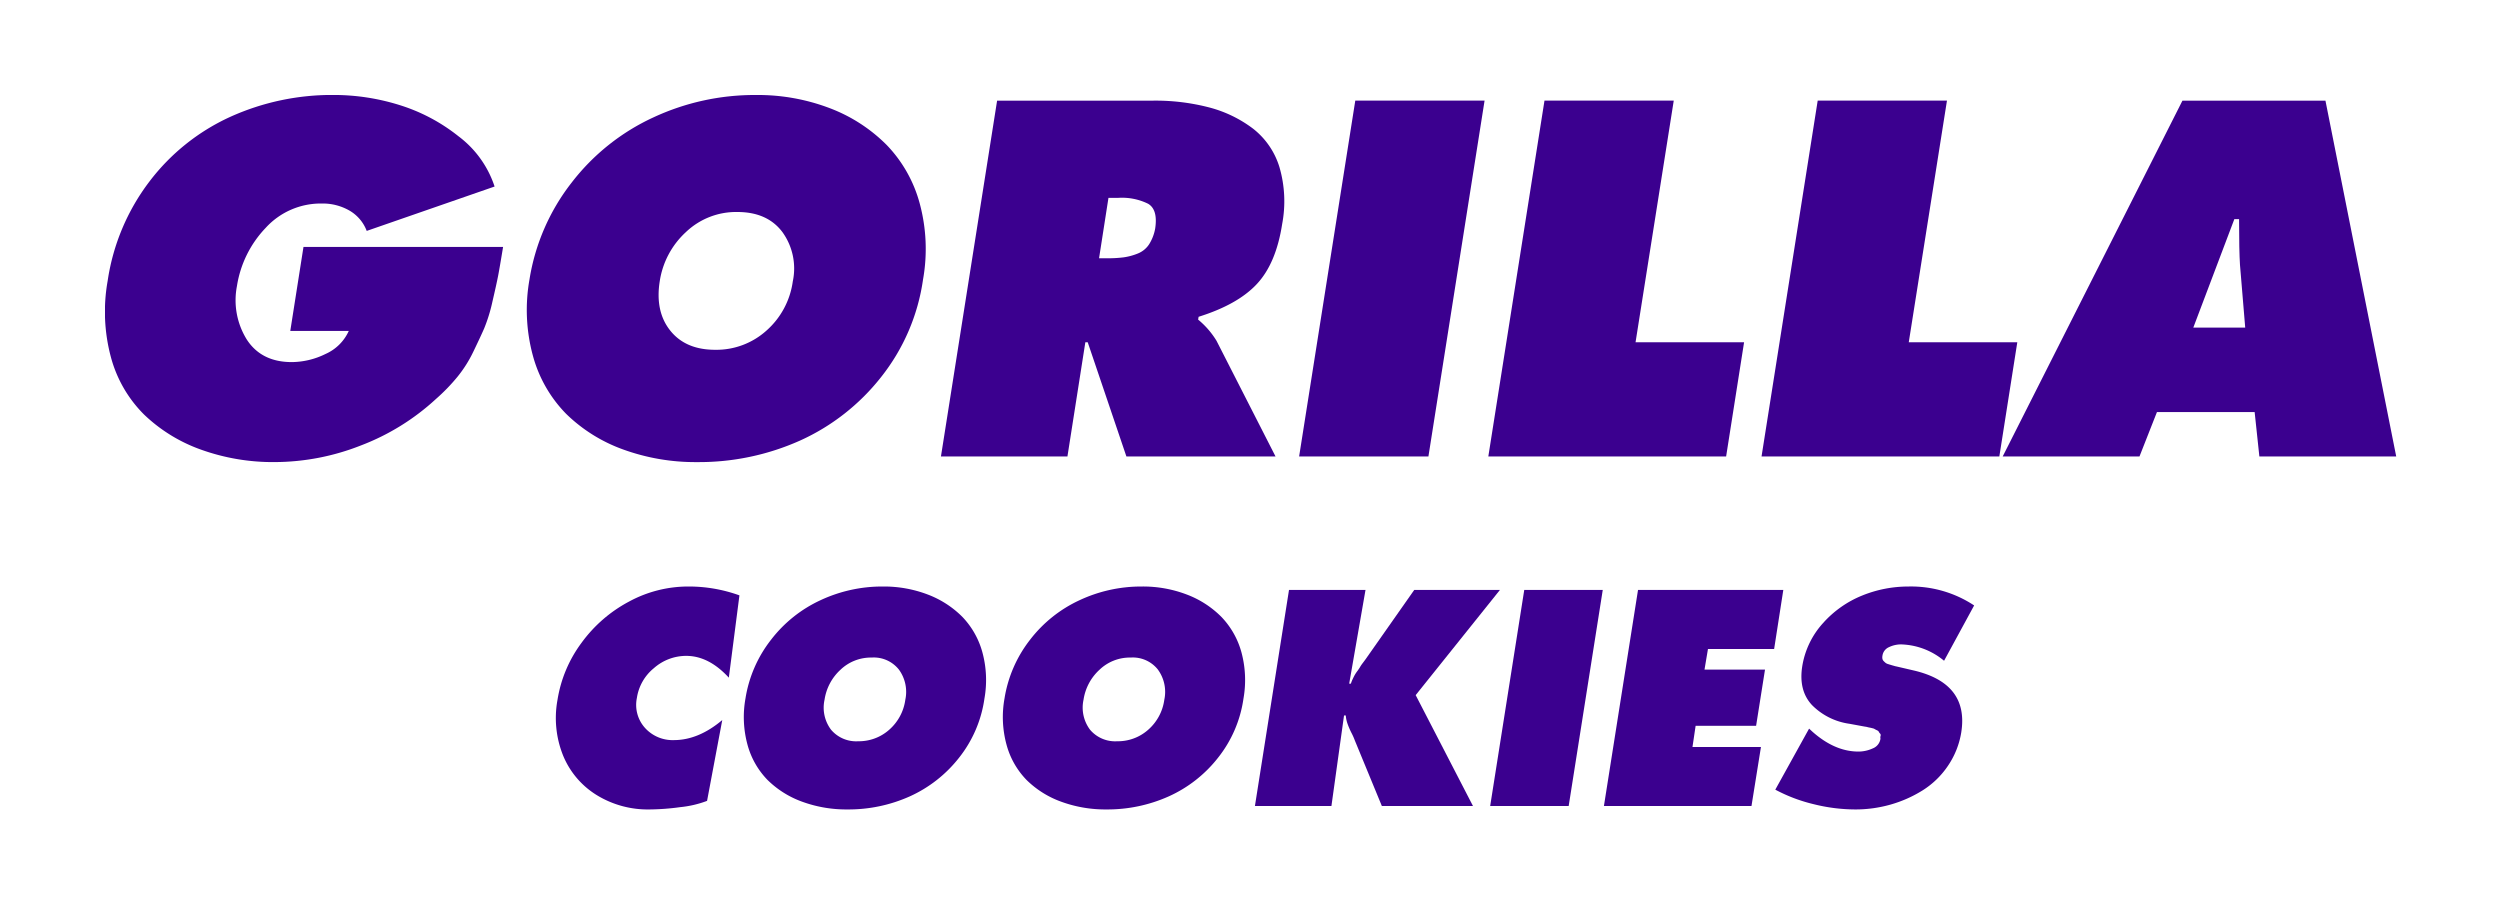 <?xml version="1.0" encoding="UTF-8"?> <svg xmlns="http://www.w3.org/2000/svg" xmlns:xlink="http://www.w3.org/1999/xlink" viewBox="0 0 500 180"> <defs> <style> .cls-1 { fill: none; } .cls-2 { clip-path: url(#clip-logo-gorilla-cookies); } .cls-3 { clip-path: url(#clip-path); } .cls-4 { fill: #3b008f; } </style> <clipPath id="clip-path"> <path id="Path_1869" data-name="Path 1869" class="cls-1" d="M0-27.253H458.244V115.636H0Z" transform="translate(0 27.253)"></path> </clipPath> <clipPath id="clip-logo-gorilla-cookies"> <rect width="500" height="180"></rect> </clipPath> </defs> <g id="logo-gorilla-cookies" class="cls-2"> <g id="Group_3641" data-name="Group 3641" transform="translate(21 19)"> <g id="Group_1456" data-name="Group 1456" class="cls-3" transform="translate(0 0)"> <g id="Group_1442" data-name="Group 1442" transform="translate(0 -0.003)"> <path id="Path_1855" data-name="Path 1855" class="cls-4" d="M32.125,24.593H72.046c-.446,2.711-.771,4.619-.991,5.757s-.6,2.852-1.132,5.143a32.3,32.3,0,0,1-1.652,5.379c-.566,1.3-1.3,2.847-2.176,4.672a25.163,25.163,0,0,1-3.156,5,37.664,37.664,0,0,1-4.294,4.436,46.578,46.578,0,0,1-15.1,9.343,47.312,47.312,0,0,1-17.082,3.3,42.574,42.574,0,0,1-14.864-2.5A31.849,31.849,0,0,1,.226,58.1,25.493,25.493,0,0,1-6.38,46.671,35.044,35.044,0,0,1-7.04,31.388,43.171,43.171,0,0,1,1.312,11.517,42.322,42.322,0,0,1,17.45-1.408,49.343,49.343,0,0,1,38.26-5.8,44.086,44.086,0,0,1,51.236-3.814,36.052,36.052,0,0,1,63.127,2.462a20.576,20.576,0,0,1,7.22,10.051L44.771,21.389a7.935,7.935,0,0,0-3.445-4.063,10.734,10.734,0,0,0-5.521-1.416,14.908,14.908,0,0,0-11.231,4.86,21.65,21.65,0,0,0-5.757,11.655A14.874,14.874,0,0,0,20.8,43.137q2.926,4.483,8.966,4.488a15.451,15.451,0,0,0,6.748-1.615,9.163,9.163,0,0,0,4.672-4.619h-11.7Z" transform="translate(7.571 5.796)"></path> </g> <g id="Group_1443" data-name="Group 1443" transform="translate(84.376 0.001)"> <path id="Path_1856" data-name="Path 1856" class="cls-4" d="M41.359,22.187q-3.02-4.019-9.013-4.016a14.525,14.525,0,0,0-10.287,4.016,16.718,16.718,0,0,0-5.238,9.862q-.944,6.032,2.123,9.857t8.966,3.822a14.969,14.969,0,0,0,10.24-3.822,16.04,16.04,0,0,0,5.285-9.857,12.429,12.429,0,0,0-2.076-9.862M35.979-5.229A40.431,40.431,0,0,1,50.843-2.592,32.09,32.09,0,0,1,62.216,4.77a26.907,26.907,0,0,1,6.606,11.7,34.886,34.886,0,0,1,.661,15.2,40.545,40.545,0,0,1-8.4,19.53A43.283,43.283,0,0,1,44.851,63.9,49.457,49.457,0,0,1,24.371,68.19,42.271,42.271,0,0,1,9.46,65.647,31.56,31.56,0,0,1-1.912,58.521,26.453,26.453,0,0,1-8.519,47a34.858,34.858,0,0,1-.708-15.331A42.259,42.259,0,0,1-.78,12.272,43.7,43.7,0,0,1,15.547-.746,48,48,0,0,1,35.979-5.229" transform="translate(9.747 5.229)"></path> </g> <g id="Group_1444" data-name="Group 1444" transform="translate(167.19 1.127)"> <path id="Path_1857" data-name="Path 1857" class="cls-4" d="M27.113,15.733,25.231,27.819h1.788a24.285,24.285,0,0,0,3.162-.189,12.046,12.046,0,0,0,2.784-.755,4.85,4.85,0,0,0,2.27-1.84,8.824,8.824,0,0,0,1.222-3.167c.378-2.511-.089-4.168-1.41-4.949A11.816,11.816,0,0,0,29.1,15.733ZM-6.39,67.456,4.841-3.708H36.079A42.632,42.632,0,0,1,47.315-2.334a25,25,0,0,1,8.73,4.242,15.492,15.492,0,0,1,5.28,7.739,24.453,24.453,0,0,1,.519,11.372q-1.219,7.841-5.049,11.944-3.814,4.105-11.655,6.559l-.094.566a16.836,16.836,0,0,1,3.681,4.242l11.8,23.127H30.7L22.961,44.612h-.472L18.908,67.456Z" transform="translate(6.39 3.708)"></path> </g> <g id="Group_1445" data-name="Group 1445" transform="translate(238.826 1.123)"> <path id="Path_1858" data-name="Path 1858" class="cls-4" d="M0,57.591,11.231-13.573H37.089L25.859,57.591Z" transform="translate(0 13.573)"></path> </g> <g id="Group_1446" data-name="Group 1446" transform="translate(276.666 1.123)"> <path id="Path_1859" data-name="Path 1859" class="cls-4" d="M0,57.591,11.231-13.573H37.084L29.445,34.752H51.151L47.56,57.591Z" transform="translate(0 13.573)"></path> </g> <g id="Group_1447" data-name="Group 1447" transform="translate(331.309 1.123)"> <path id="Path_1860" data-name="Path 1860" class="cls-4" d="M0,57.591,11.231-13.573H37.084L29.445,34.752H51.151L47.56,57.591Z" transform="translate(0 13.573)"></path> </g> <g id="Group_1448" data-name="Group 1448" transform="translate(379.538 1.128)"> <path id="Path_1861" data-name="Path 1861" class="cls-4" d="M30.851,36.736H41.233L40.189,24.19c-.121-1.893-.184-4.939-.184-9.154h-.944ZM23.579,53.63l-3.492,8.877H-7.271L28.681-8.658h28.6L71.433,62.506H44.064L43.12,53.63Z" transform="translate(7.271 8.658)"></path> </g> <g id="Group_1449" data-name="Group 1449" transform="translate(90.186 98.302)"> <path id="Path_1862" data-name="Path 1862" class="cls-4" d="M29.7,1.434,27.579,17.892q-4.011-4.365-8.536-4.357a9.757,9.757,0,0,0-6.454,2.459,9.486,9.486,0,0,0-3.4,5.961,6.865,6.865,0,0,0,1.631,5.993,7.42,7.42,0,0,0,5.757,2.433q4.931,0,9.689-4.011L23.227,42.535a20.964,20.964,0,0,1-5.364,1.253,47.579,47.579,0,0,1-6.1.461,19.487,19.487,0,0,1-10.654-2.9,16.752,16.752,0,0,1-6.685-7.907A20.071,20.071,0,0,1-6.69,22.354,25.931,25.931,0,0,1-1.9,10.95,27.9,27.9,0,0,1,7.576,2.7,24.828,24.828,0,0,1,19.441-.338,29.8,29.8,0,0,1,29.7,1.434" transform="translate(7 0.338)"></path> </g> <g id="Group_1450" data-name="Group 1450" transform="translate(127.773 98.302)"> <path id="Path_1863" data-name="Path 1863" class="cls-4" d="M25.116,13.476a6.4,6.4,0,0,0-5.474-2.443A8.8,8.8,0,0,0,13.4,13.476a10.158,10.158,0,0,0-3.183,5.993,7.342,7.342,0,0,0,1.29,5.982,6.57,6.57,0,0,0,5.442,2.323,9.135,9.135,0,0,0,6.224-2.323,9.713,9.713,0,0,0,3.2-5.982,7.556,7.556,0,0,0-1.258-5.993M21.849-3.176a24.6,24.6,0,0,1,9.029,1.61A19.49,19.49,0,0,1,37.783,2.9a16.471,16.471,0,0,1,4.011,7.115,21.153,21.153,0,0,1,.4,9.223,24.53,24.53,0,0,1-5.1,11.86,26.217,26.217,0,0,1-9.857,7.713A29.959,29.959,0,0,1,14.8,41.411a25.707,25.707,0,0,1-9.055-1.547,19.106,19.106,0,0,1-6.905-4.326,16.134,16.134,0,0,1-4.011-6.994A21.07,21.07,0,0,1-5.6,19.233,25.5,25.5,0,0,1-.471,7.457,26.479,26.479,0,0,1,9.439-.45a29.124,29.124,0,0,1,12.41-2.726" transform="translate(5.919 3.176)"></path> </g> <g id="Group_1451" data-name="Group 1451" transform="translate(179.576 98.302)"> <path id="Path_1864" data-name="Path 1864" class="cls-4" d="M25.115,13.476a6.393,6.393,0,0,0-5.469-2.443A8.787,8.787,0,0,0,13.4,13.476a10.165,10.165,0,0,0-3.188,5.993,7.361,7.361,0,0,0,1.29,5.982,6.57,6.57,0,0,0,5.442,2.323,9.125,9.125,0,0,0,6.224-2.323,9.713,9.713,0,0,0,3.2-5.982,7.556,7.556,0,0,0-1.258-5.993M21.849-3.176a24.562,24.562,0,0,1,9.029,1.61A19.444,19.444,0,0,1,37.783,2.9,16.479,16.479,0,0,1,41.8,10.01a21.313,21.313,0,0,1,.4,9.223,24.537,24.537,0,0,1-5.107,11.86,26.137,26.137,0,0,1-9.857,7.713A29.941,29.941,0,0,1,14.8,41.411a25.677,25.677,0,0,1-9.05-1.547,19.084,19.084,0,0,1-6.91-4.326,16.126,16.126,0,0,1-4.006-6.994,20.989,20.989,0,0,1-.43-9.312A25.608,25.608,0,0,1-.471,7.457,26.5,26.5,0,0,1,9.444-.45,29.084,29.084,0,0,1,21.849-3.176" transform="translate(5.919 3.176)"></path> </g> <g id="Group_1452" data-name="Group 1452" transform="translate(229.985 98.99)"> <path id="Path_1865" data-name="Path 1865" class="cls-4" d="M0,34.971,6.816-8.242h15.3L18.854,10.5h.341a5.8,5.8,0,0,1,.346-.891c.152-.32.283-.592.4-.8a7.7,7.7,0,0,1,.545-.828c.246-.341.419-.6.519-.771a7.057,7.057,0,0,1,.566-.839c.288-.377.467-.629.551-.739L31.862-8.242H49L32.15,12.793,43.612,34.971H25.387L20,21.906a13.109,13.109,0,0,0-.687-1.552,14.7,14.7,0,0,1-.8-1.856,6.278,6.278,0,0,1-.341-1.641h-.351L15.3,34.971Z" transform="translate(0 8.242)"></path> </g> <g id="Group_1453" data-name="Group 1453" transform="translate(277.035 98.99)"> <path id="Path_1866" data-name="Path 1866" class="cls-4" d="M0,34.971,6.816-8.242h15.7L15.7,34.971Z" transform="translate(0 8.242)"></path> </g> <g id="Group_1454" data-name="Group 1454" transform="translate(299.784 98.99)"> <path id="Path_1867" data-name="Path 1867" class="cls-4" d="M0,34.971,6.821-8.242H35.878L34.043,3.565H20.81l-.692,4.121h12.1L30.436,18.928H18.34l-.629,4.242H31.406l-1.893,11.8Z" transform="translate(0 8.242)"></path> </g> <g id="Group_1455" data-name="Group 1455" transform="translate(334.059 98.303)"> <path id="Path_1868" data-name="Path 1868" class="cls-4" d="M0,32.879,6.758,20.674l.692.634q4.467,3.948,9.165,3.953a6.817,6.817,0,0,0,2.868-.629,2.441,2.441,0,0,0,1.552-1.95,1.1,1.1,0,0,1,.026-.577.449.449,0,0,0-.115-.456,1.443,1.443,0,0,1-.262-.372c-.037-.094-.163-.189-.372-.288a3.543,3.543,0,0,1-.43-.225,1.319,1.319,0,0,0-.456-.168c-.231-.063-.4-.1-.514-.121a3.908,3.908,0,0,1-.514-.115,2.916,2.916,0,0,0-.461-.084l-3.1-.571A13.064,13.064,0,0,1,7.33,15.95Q4.64,13.055,5.385,8.242A16.783,16.783,0,0,1,9.537-.419,21.034,21.034,0,0,1,17.365-5.94a24.52,24.52,0,0,1,9.28-1.809A22.886,22.886,0,0,1,39.769-3.964L33.755,7.1a14.009,14.009,0,0,0-8.6-3.272,5.552,5.552,0,0,0-2.407.545,2.182,2.182,0,0,0-1.321,1.746,1.655,1.655,0,0,0,0,.6.955.955,0,0,0,.262.461c.131.131.257.246.372.346a1.61,1.61,0,0,0,.545.252c.246.084.43.131.545.168s.315.1.6.173a3.215,3.215,0,0,0,.488.121l3.439.8q11.065,2.58,9.516,12.379A16.61,16.61,0,0,1,34.5,28.155a17.022,17.022,0,0,1-5.044,4.871,25,25,0,0,1-6.418,2.842,25.713,25.713,0,0,1-7.047.97A34.718,34.718,0,0,1,7.65,35.779,31.952,31.952,0,0,1,0,32.879" transform="translate(0 7.749)"></path> </g> </g> </g> </g> </svg> 
